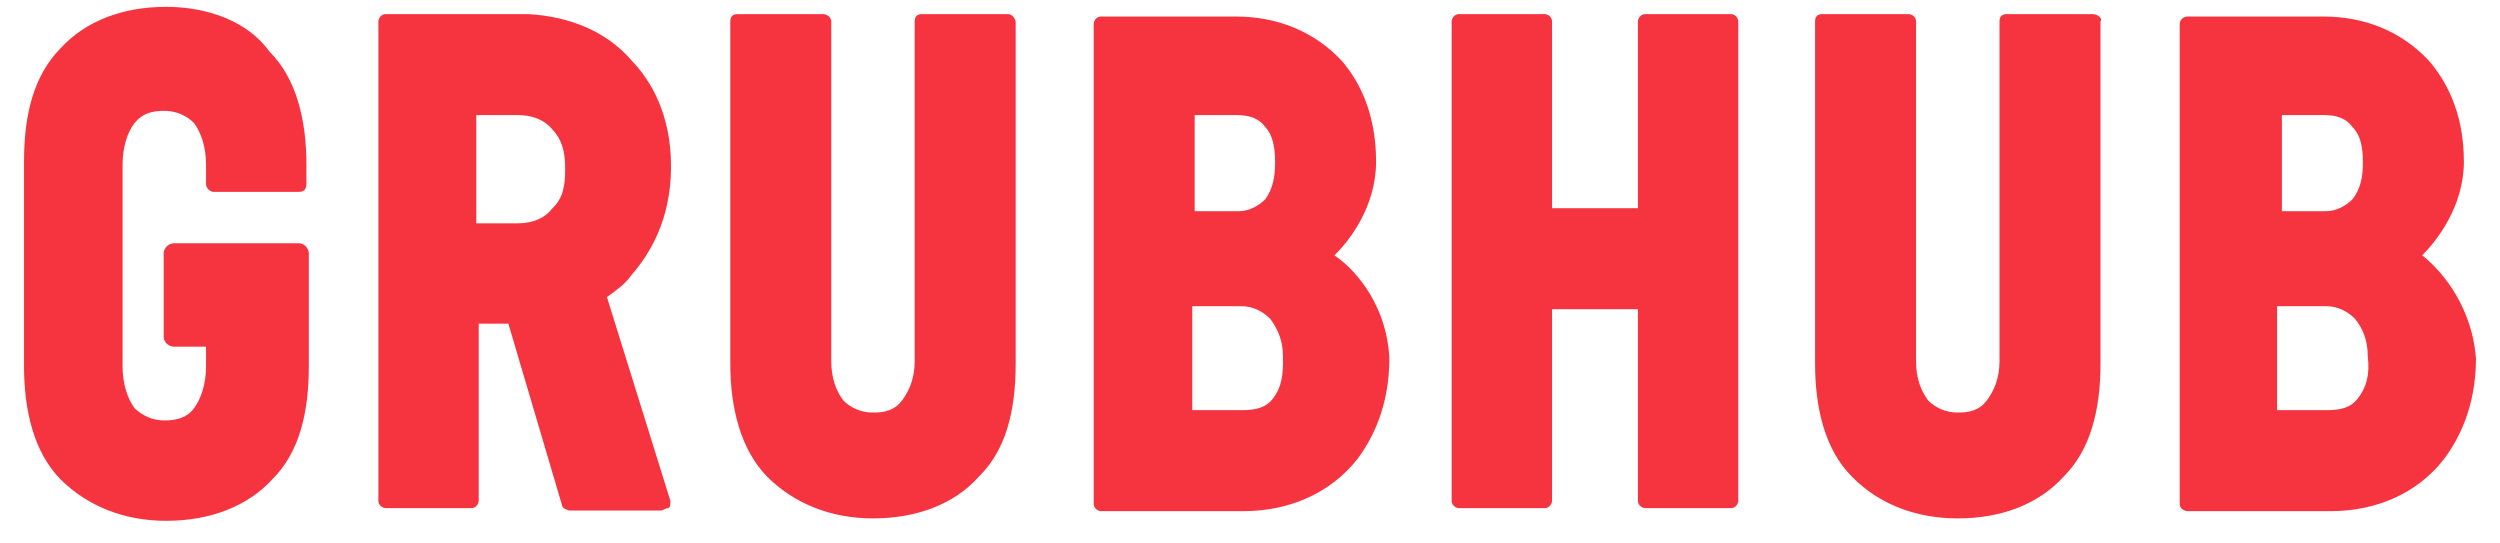 <svg xmlns="http://www.w3.org/2000/svg" width="92" height="20" viewBox="0 0 92 20" fill="none"><g clip-path="url(#clip0_7901_170677)"><path d="M77.008 0.519H73.849C73.671 0.519 73.582 0.608 73.582 0.786V13.292C73.582 13.915 73.381 14.382 73.114 14.738C72.847 15.094 72.491 15.183 72.046 15.183C71.601 15.183 71.223 15.005 70.956 14.738C70.689 14.382 70.511 13.915 70.511 13.292V0.786C70.511 0.608 70.333 0.519 70.244 0.519H67.062C66.884 0.519 66.795 0.608 66.795 0.786V13.381C66.795 15.005 67.151 16.541 68.152 17.542C69.131 18.543 70.489 19.077 72.046 19.077C73.671 19.077 75.028 18.543 75.94 17.542C76.919 16.563 77.298 15.117 77.298 13.381V0.786C77.387 0.697 77.209 0.519 77.008 0.519ZM89.136 9.398C89.67 8.864 90.671 7.595 90.671 5.949C90.671 4.035 89.937 2.878 89.381 2.232C88.379 1.164 87.044 0.608 85.487 0.608H80.502C80.302 0.608 80.213 0.786 80.213 0.875V18.543C80.213 18.721 80.391 18.81 80.502 18.81H85.776C87.4 18.81 88.936 18.187 89.937 16.897C90.471 16.184 91.116 14.983 91.116 13.181C90.938 11.022 89.603 9.754 89.136 9.398ZM83.884 4.235H85.509C85.954 4.235 86.31 4.324 86.577 4.68C86.866 4.969 86.955 5.414 86.955 5.971C86.955 6.527 86.866 6.95 86.577 7.328C86.31 7.595 85.954 7.773 85.598 7.773H83.974V4.235H83.884ZM86.777 14.649C86.51 15.005 86.154 15.094 85.598 15.094H83.796V11.267H85.598C86.043 11.267 86.399 11.467 86.666 11.734C86.955 12.09 87.133 12.535 87.133 13.091C87.222 13.826 87.067 14.271 86.777 14.649ZM22.335 10.933C22.691 10.666 22.98 10.488 23.247 10.11C23.87 9.398 24.694 8.129 24.694 6.126C24.694 4.213 23.959 2.967 23.247 2.232C22.335 1.164 20.977 0.608 19.442 0.519H14.191C14.013 0.519 13.924 0.697 13.924 0.786V18.432C13.924 18.61 14.102 18.699 14.191 18.699H17.35C17.528 18.699 17.617 18.521 17.617 18.432V11.912H18.708L20.688 18.61C20.688 18.699 20.889 18.788 20.978 18.788H24.315C24.404 18.788 24.493 18.699 24.582 18.699C24.671 18.699 24.671 18.521 24.671 18.432L22.335 10.933ZM20.332 7.662C20.065 8.018 19.62 8.218 19.064 8.218H17.528V4.235H19.064C19.598 4.235 20.043 4.413 20.332 4.769C20.688 5.147 20.799 5.592 20.799 6.216C20.799 6.861 20.71 7.306 20.332 7.662ZM49.104 9.398C49.661 8.864 50.64 7.595 50.64 5.949C50.64 4.035 49.928 2.878 49.371 2.232C48.37 1.164 47.013 0.608 45.477 0.608H40.515C40.337 0.608 40.248 0.786 40.248 0.875V18.543C40.248 18.721 40.426 18.81 40.515 18.81H45.767C47.391 18.81 48.926 18.187 49.95 16.897C50.484 16.184 51.129 14.983 51.129 13.181C51.018 11.022 49.661 9.754 49.104 9.398ZM43.875 4.235H45.499C45.944 4.235 46.301 4.324 46.568 4.68C46.835 4.969 46.924 5.414 46.924 5.971C46.924 6.527 46.835 6.95 46.568 7.328C46.3 7.595 45.944 7.773 45.588 7.773H43.964V4.235H43.875ZM46.857 14.649C46.59 15.005 46.234 15.094 45.677 15.094H43.875V11.267H45.677C46.122 11.267 46.478 11.467 46.745 11.734C47.013 12.09 47.213 12.535 47.213 13.091C47.235 13.826 47.146 14.271 46.857 14.649ZM6.113 0.252C4.489 0.252 3.131 0.786 2.219 1.787C1.24 2.789 0.884 4.213 0.884 5.948V13.47C0.884 15.094 1.24 16.629 2.219 17.631C3.22 18.632 4.578 19.166 6.113 19.166C7.737 19.166 9.117 18.632 10.029 17.631C11.009 16.652 11.365 15.205 11.365 13.47V9.331C11.365 9.131 11.187 8.953 11.009 8.953H6.402C6.202 8.953 6.024 9.131 6.024 9.331V12.402C6.024 12.579 6.202 12.758 6.402 12.758H7.582V13.492C7.582 14.115 7.404 14.671 7.137 15.027C6.87 15.383 6.491 15.472 6.046 15.472C5.601 15.472 5.245 15.294 4.956 15.027C4.689 14.671 4.511 14.115 4.511 13.492V6.06C4.511 5.414 4.689 4.858 4.956 4.524C5.245 4.168 5.601 4.079 6.046 4.079C6.491 4.079 6.87 4.257 7.137 4.524C7.404 4.88 7.582 5.414 7.582 6.06V6.772C7.582 6.95 7.76 7.061 7.849 7.061H11.009C11.187 7.061 11.276 6.95 11.276 6.772V6.06C11.276 4.435 10.92 2.9 9.918 1.899C9.117 0.786 7.648 0.252 6.113 0.252ZM37.088 0.519H33.928C33.75 0.519 33.661 0.608 33.661 0.786V13.292C33.661 13.915 33.461 14.382 33.194 14.738C32.927 15.094 32.571 15.183 32.126 15.183C31.681 15.183 31.302 15.005 31.036 14.738C30.768 14.382 30.591 13.915 30.591 13.292V0.786C30.591 0.608 30.39 0.519 30.301 0.519H27.142C26.963 0.519 26.875 0.608 26.875 0.786V13.381C26.875 15.005 27.253 16.541 28.232 17.542C29.233 18.543 30.591 19.077 32.126 19.077C33.75 19.077 35.13 18.543 36.02 17.542C37.021 16.563 37.377 15.117 37.377 13.381V0.786C37.355 0.697 37.266 0.519 37.088 0.519ZM63.702 0.519H60.542C60.364 0.519 60.275 0.697 60.275 0.786V7.662H57.115V0.786C57.115 0.608 56.937 0.519 56.848 0.519H53.688C53.51 0.519 53.421 0.697 53.421 0.786V18.432C53.421 18.61 53.599 18.699 53.688 18.699H56.848C57.026 18.699 57.115 18.521 57.115 18.432V11.378H60.275V18.432C60.275 18.61 60.453 18.699 60.542 18.699H63.702C63.88 18.699 63.969 18.521 63.969 18.432V0.786C63.969 0.697 63.88 0.519 63.702 0.519Z" fill="#F63440"></path></g><defs><clipPath id="clip0_7901_170677"><rect width="90.233" height="18.949" fill="white" transform="translate(0.884 0.232)"></rect></clipPath></defs></svg>